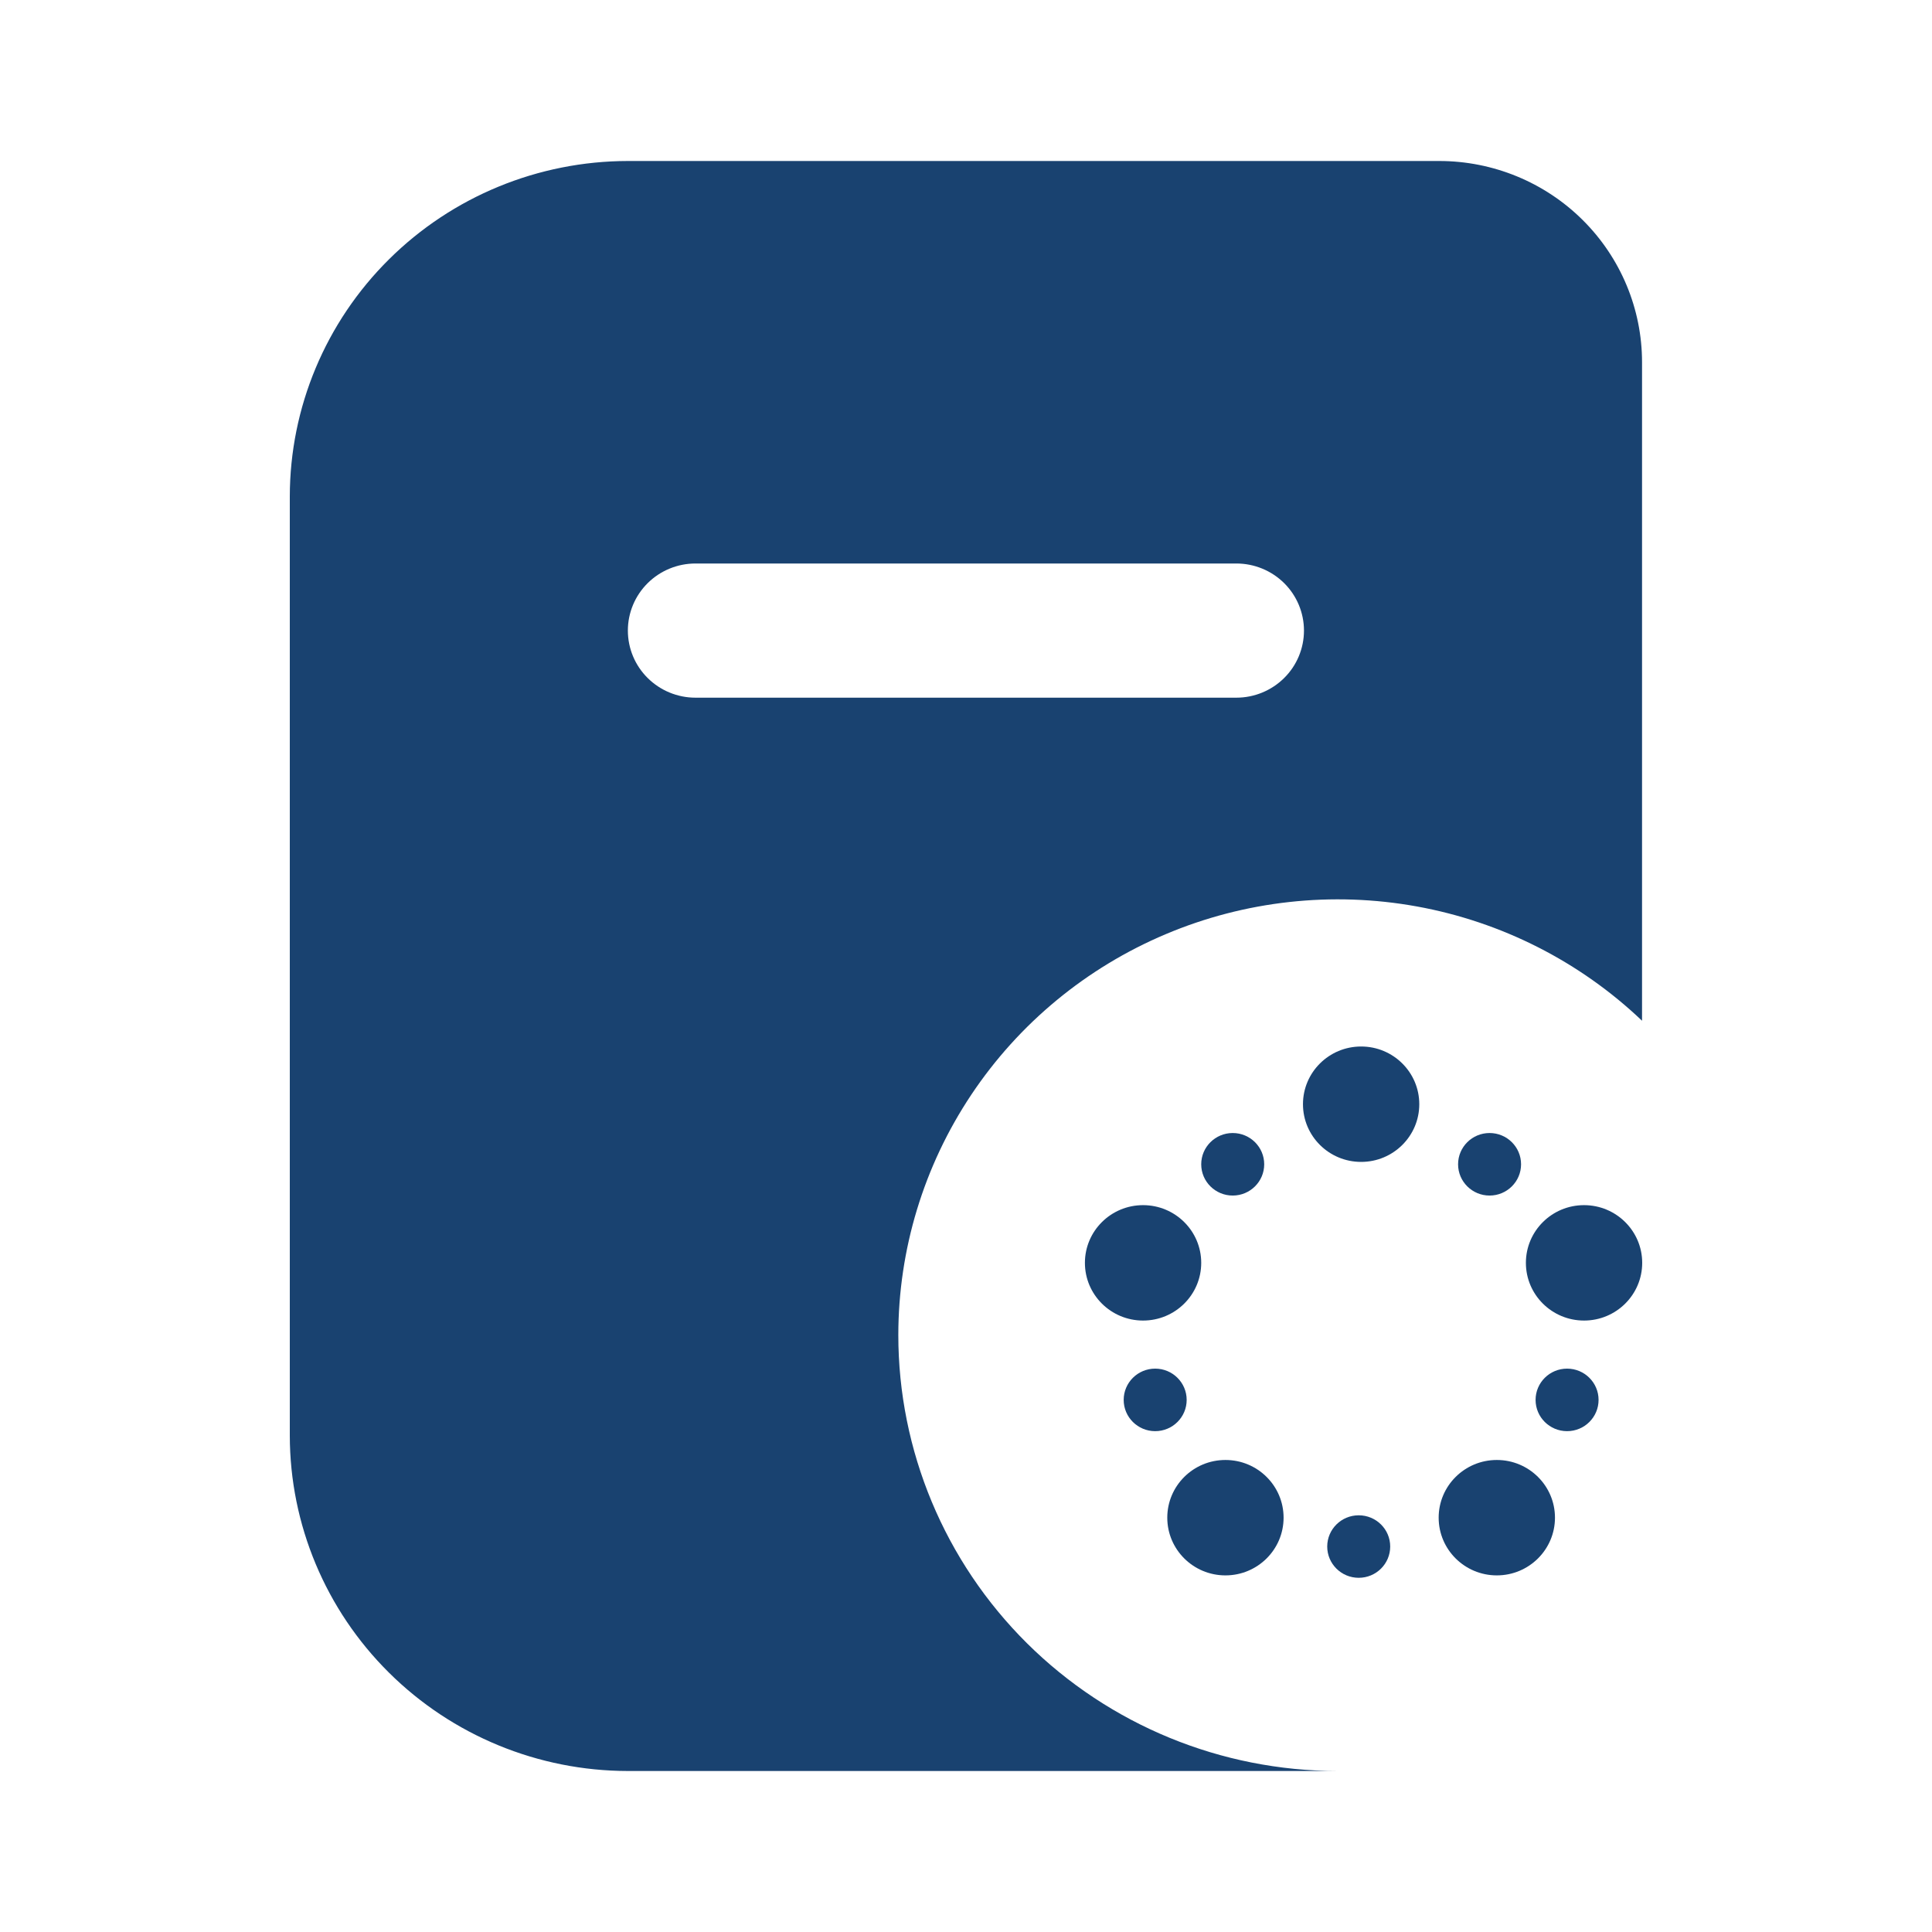 <svg width="60" height="60" viewBox="0 0 60 60" fill="none" xmlns="http://www.w3.org/2000/svg">
<path d="M27.898 41.458C27.9 38.805 28.688 36.211 30.164 33.998C31.64 31.786 33.738 30.052 36.199 29.013C38.659 27.973 41.373 27.674 44.004 28.151C46.634 28.629 49.065 29.863 50.995 31.7V11.25C50.995 9.592 50.331 8.003 49.15 6.831C47.968 5.658 46.366 5 44.696 5L19.499 5C16.715 5.003 14.047 6.102 12.079 8.055C10.111 10.007 9.003 12.655 9 15.417V44.583C9.003 47.345 10.111 49.993 12.079 51.945C14.047 53.898 16.715 54.997 19.499 55H41.546C37.926 55 34.455 53.573 31.895 51.034C29.336 48.494 27.898 45.05 27.898 41.458ZM19.499 19.583C19.499 19.031 19.72 18.501 20.114 18.11C20.508 17.72 21.041 17.5 21.598 17.5H38.396C38.953 17.5 39.487 17.72 39.881 18.11C40.275 18.501 40.496 19.031 40.496 19.583C40.496 20.136 40.275 20.666 39.881 21.056C39.487 21.447 38.953 21.667 38.396 21.667H21.598C21.041 21.667 20.508 21.447 20.114 21.056C19.72 20.666 19.499 20.136 19.499 19.583Z" fill="#194270"/>
<ellipse cx="35.499" cy="39.219" rx="1.806" ry="1.792" fill="#194270"/>
<ellipse cx="38.057" cy="47.133" rx="1.806" ry="1.792" fill="#194270"/>
<ellipse cx="42.271" cy="34.292" rx="1.806" ry="1.792" fill="#194270"/>
<ellipse cx="46.485" cy="47.133" rx="1.806" ry="1.792" fill="#194270"/>
<ellipse cx="49.194" cy="39.219" rx="1.806" ry="1.792" fill="#194270"/>
<ellipse cx="46.26" cy="36.158" rx="0.978" ry="0.971" fill="#194270"/>
<ellipse cx="38.283" cy="36.158" rx="0.978" ry="0.971" fill="#194270"/>
<ellipse cx="35.875" cy="43.475" rx="0.978" ry="0.971" fill="#194270"/>
<ellipse cx="48.667" cy="43.475" rx="0.978" ry="0.971" fill="#194270"/>
<path d="M43.174 48.029C43.174 48.566 42.736 49 42.196 49C41.656 49 41.218 48.566 41.218 48.029C41.218 47.493 41.656 47.059 42.196 47.059C42.736 47.059 43.174 47.493 43.174 48.029Z" fill="#194270"/>
</svg>
